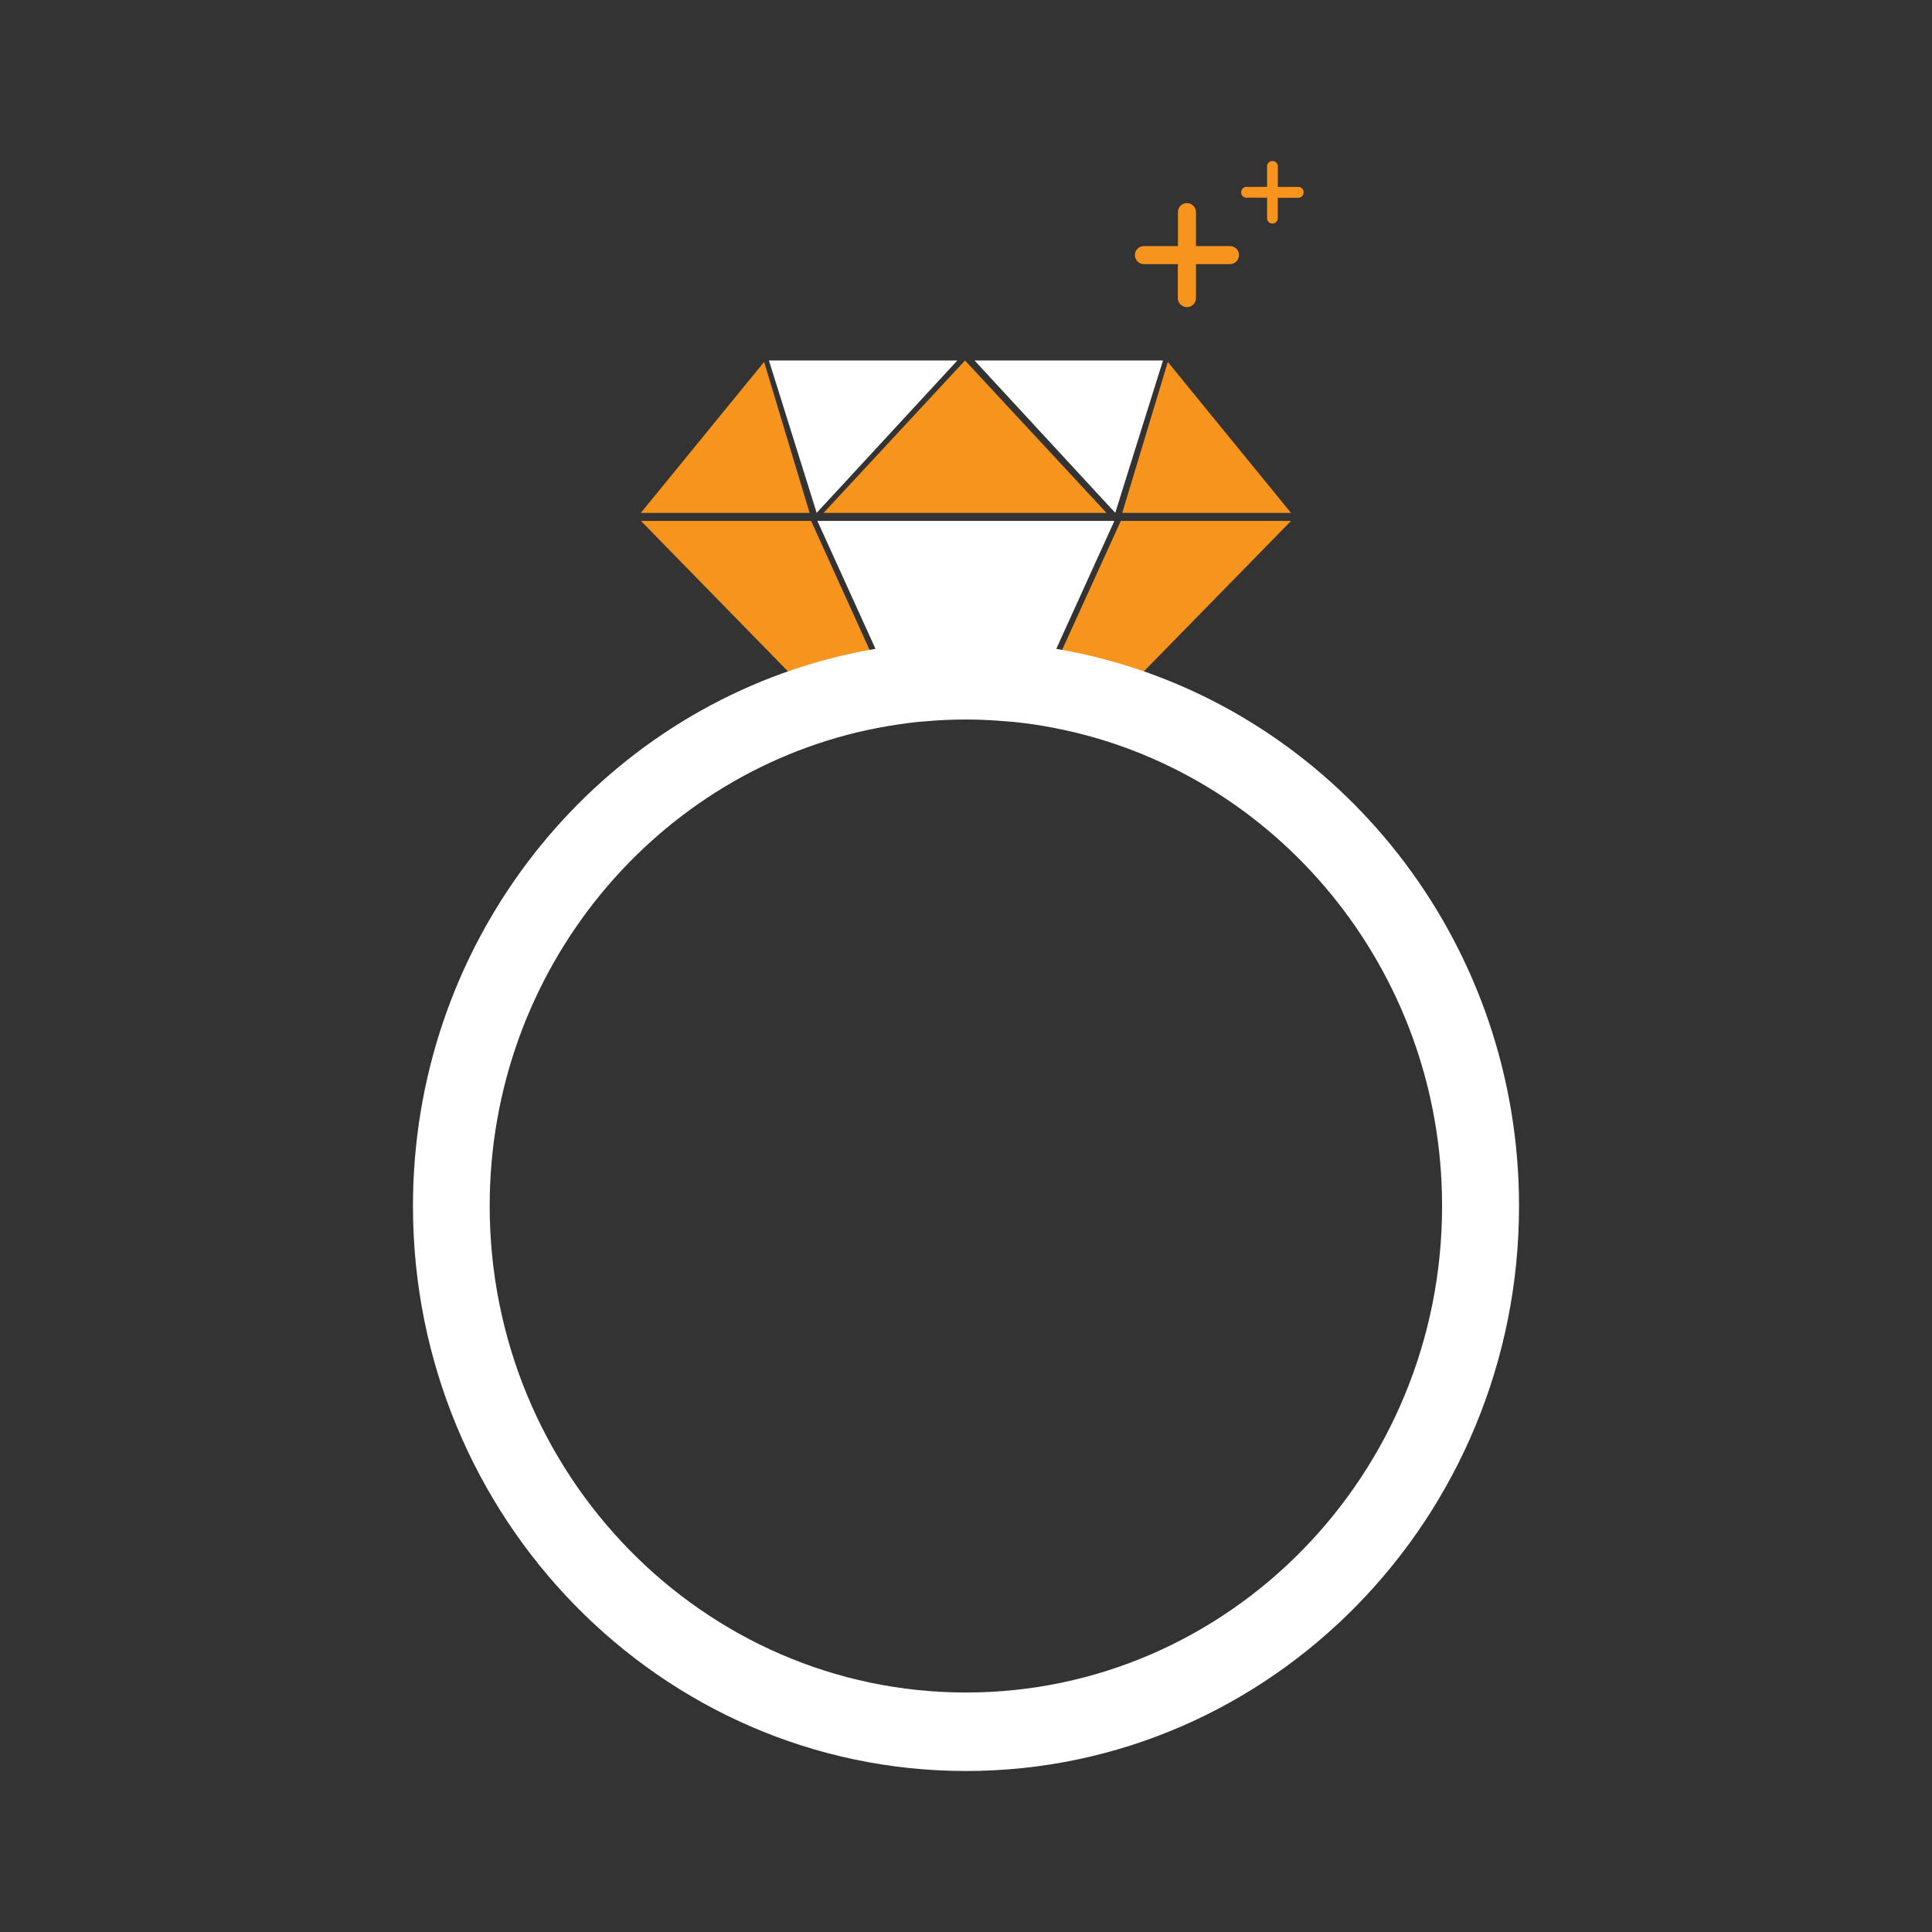 <?xml version="1.0" encoding="utf-8"?>
<!-- Generator: Adobe Illustrator 16.0.0, SVG Export Plug-In . SVG Version: 6.00 Build 0)  -->
<!DOCTYPE svg PUBLIC "-//W3C//DTD SVG 1.1//EN" "http://www.w3.org/Graphics/SVG/1.1/DTD/svg11.dtd">
<svg version="1.1" id="Layer_1" xmlns="http://www.w3.org/2000/svg" xmlns:xlink="http://www.w3.org/1999/xlink" x="0px" y="0px"
	 width="24px" height="24px" viewBox="0 0 24 24" enable-background="new 0 0 24 24" xml:space="preserve">
<rect x="0" y="0" width="24" height="24" fill="#333333" stroke="none"/>
<g>
	<path fill="#F7941D" d="M10.831,8.137c-0.347,0.053-0.688,0.128-1.02,0.226L7.962,6.471h2.114L10.831,8.137z"/>
	<polygon fill="#F7941D" points="9.492,4.496 7.961,6.371 10.057,6.371 	"/>
	<path fill="#FFFFFF" d="M13.843,6.471l-0.752,1.656C12.732,8.076,12.37,8.048,12,8.048c-0.372,0-0.735,0.028-1.094,0.079
		l-0.752-1.656H13.843z"/>
	<polygon fill="#F7941D" points="13.745,6.371 11.988,4.478 10.231,6.371 	"/>
	<polygon fill="#FFFFFF" points="11.893,4.478 9.552,4.478 10.145,6.371 	"/>
	<polygon fill="#F7941D" points="16.037,6.371 14.507,4.496 13.941,6.371 	"/>
	<polygon fill="#FFFFFF" points="14.447,4.478 12.106,4.478 13.854,6.371 	"/>
	<path fill="#F7941D" d="M16.038,6.471l-1.851,1.892c-0.332-0.097-0.674-0.174-1.022-0.226l0.758-1.666H16.038z"/>
	<path fill="#F7941D" d="M14.661,3.31h-0.028v0.394c0,0.039,0.021,0.071,0.051,0.091c-0.014-0.018-0.021-0.039-0.021-0.063
		L14.661,3.31L14.661,3.31z"/>
	<path fill="#F7941D" d="M15.279,3.057h-0.422V2.635c0-0.062-0.051-0.112-0.112-0.112c-0.063,0-0.112,0.05-0.112,0.112v0.422H14.21
		c-0.062,0-0.112,0.05-0.112,0.112s0.051,0.112,0.112,0.112h0.423v0.422c0,0.062,0.051,0.112,0.112,0.112s0.112-0.05,0.112-0.112
		V3.281h0.422c0.063,0,0.111-0.05,0.111-0.112C15.393,3.107,15.342,3.057,15.279,3.057"/>
	<path fill="#F7941D" d="M16.129,2.322h-0.255V2.067C15.874,2.03,15.844,2,15.807,2S15.74,2.03,15.74,2.067v0.254h-0.254
		c-0.038,0-0.068,0.03-0.068,0.068c0,0.037,0.03,0.067,0.068,0.067h0.254V2.71c0,0.037,0.029,0.067,0.066,0.067
		s0.067-0.03,0.067-0.067V2.457h0.255c0.037,0,0.066-0.03,0.066-0.067C16.195,2.352,16.166,2.322,16.129,2.322"/>
	<path fill="#FFFFFF" d="M13.885,8.236c-0.285-0.083-0.58-0.15-0.881-0.194c-0.021-0.004-0.043-0.006-0.064-0.008
		C12.632,7.99,12.319,7.965,12,7.965c-0.32,0-0.633,0.024-0.942,0.068c-0.021,0.002-0.042,0.004-0.064,0.008
		c-0.299,0.045-0.592,0.11-0.878,0.194C7.241,9.076,5.13,11.78,5.13,14.982C5.13,18.854,8.212,22,12,22
		c3.787,0,6.87-3.146,6.87-7.018C18.87,11.78,16.759,9.075,13.885,8.236 M12,21.025c-3.264,0-5.917-2.711-5.917-6.045
		c0-2.948,2.081-5.411,4.822-5.938c0.167-0.031,0.337-0.058,0.508-0.075c0.022-0.002,0.045-0.002,0.066-0.005
		c0.171-0.016,0.344-0.024,0.52-0.024c0.174,0,0.345,0.009,0.517,0.024c0.021,0.003,0.043,0.003,0.065,0.005
		c0.173,0.017,0.343,0.042,0.511,0.075c2.741,0.527,4.822,2.989,4.822,5.938C17.916,18.314,15.264,21.025,12,21.025"/>
</g>
</svg>
